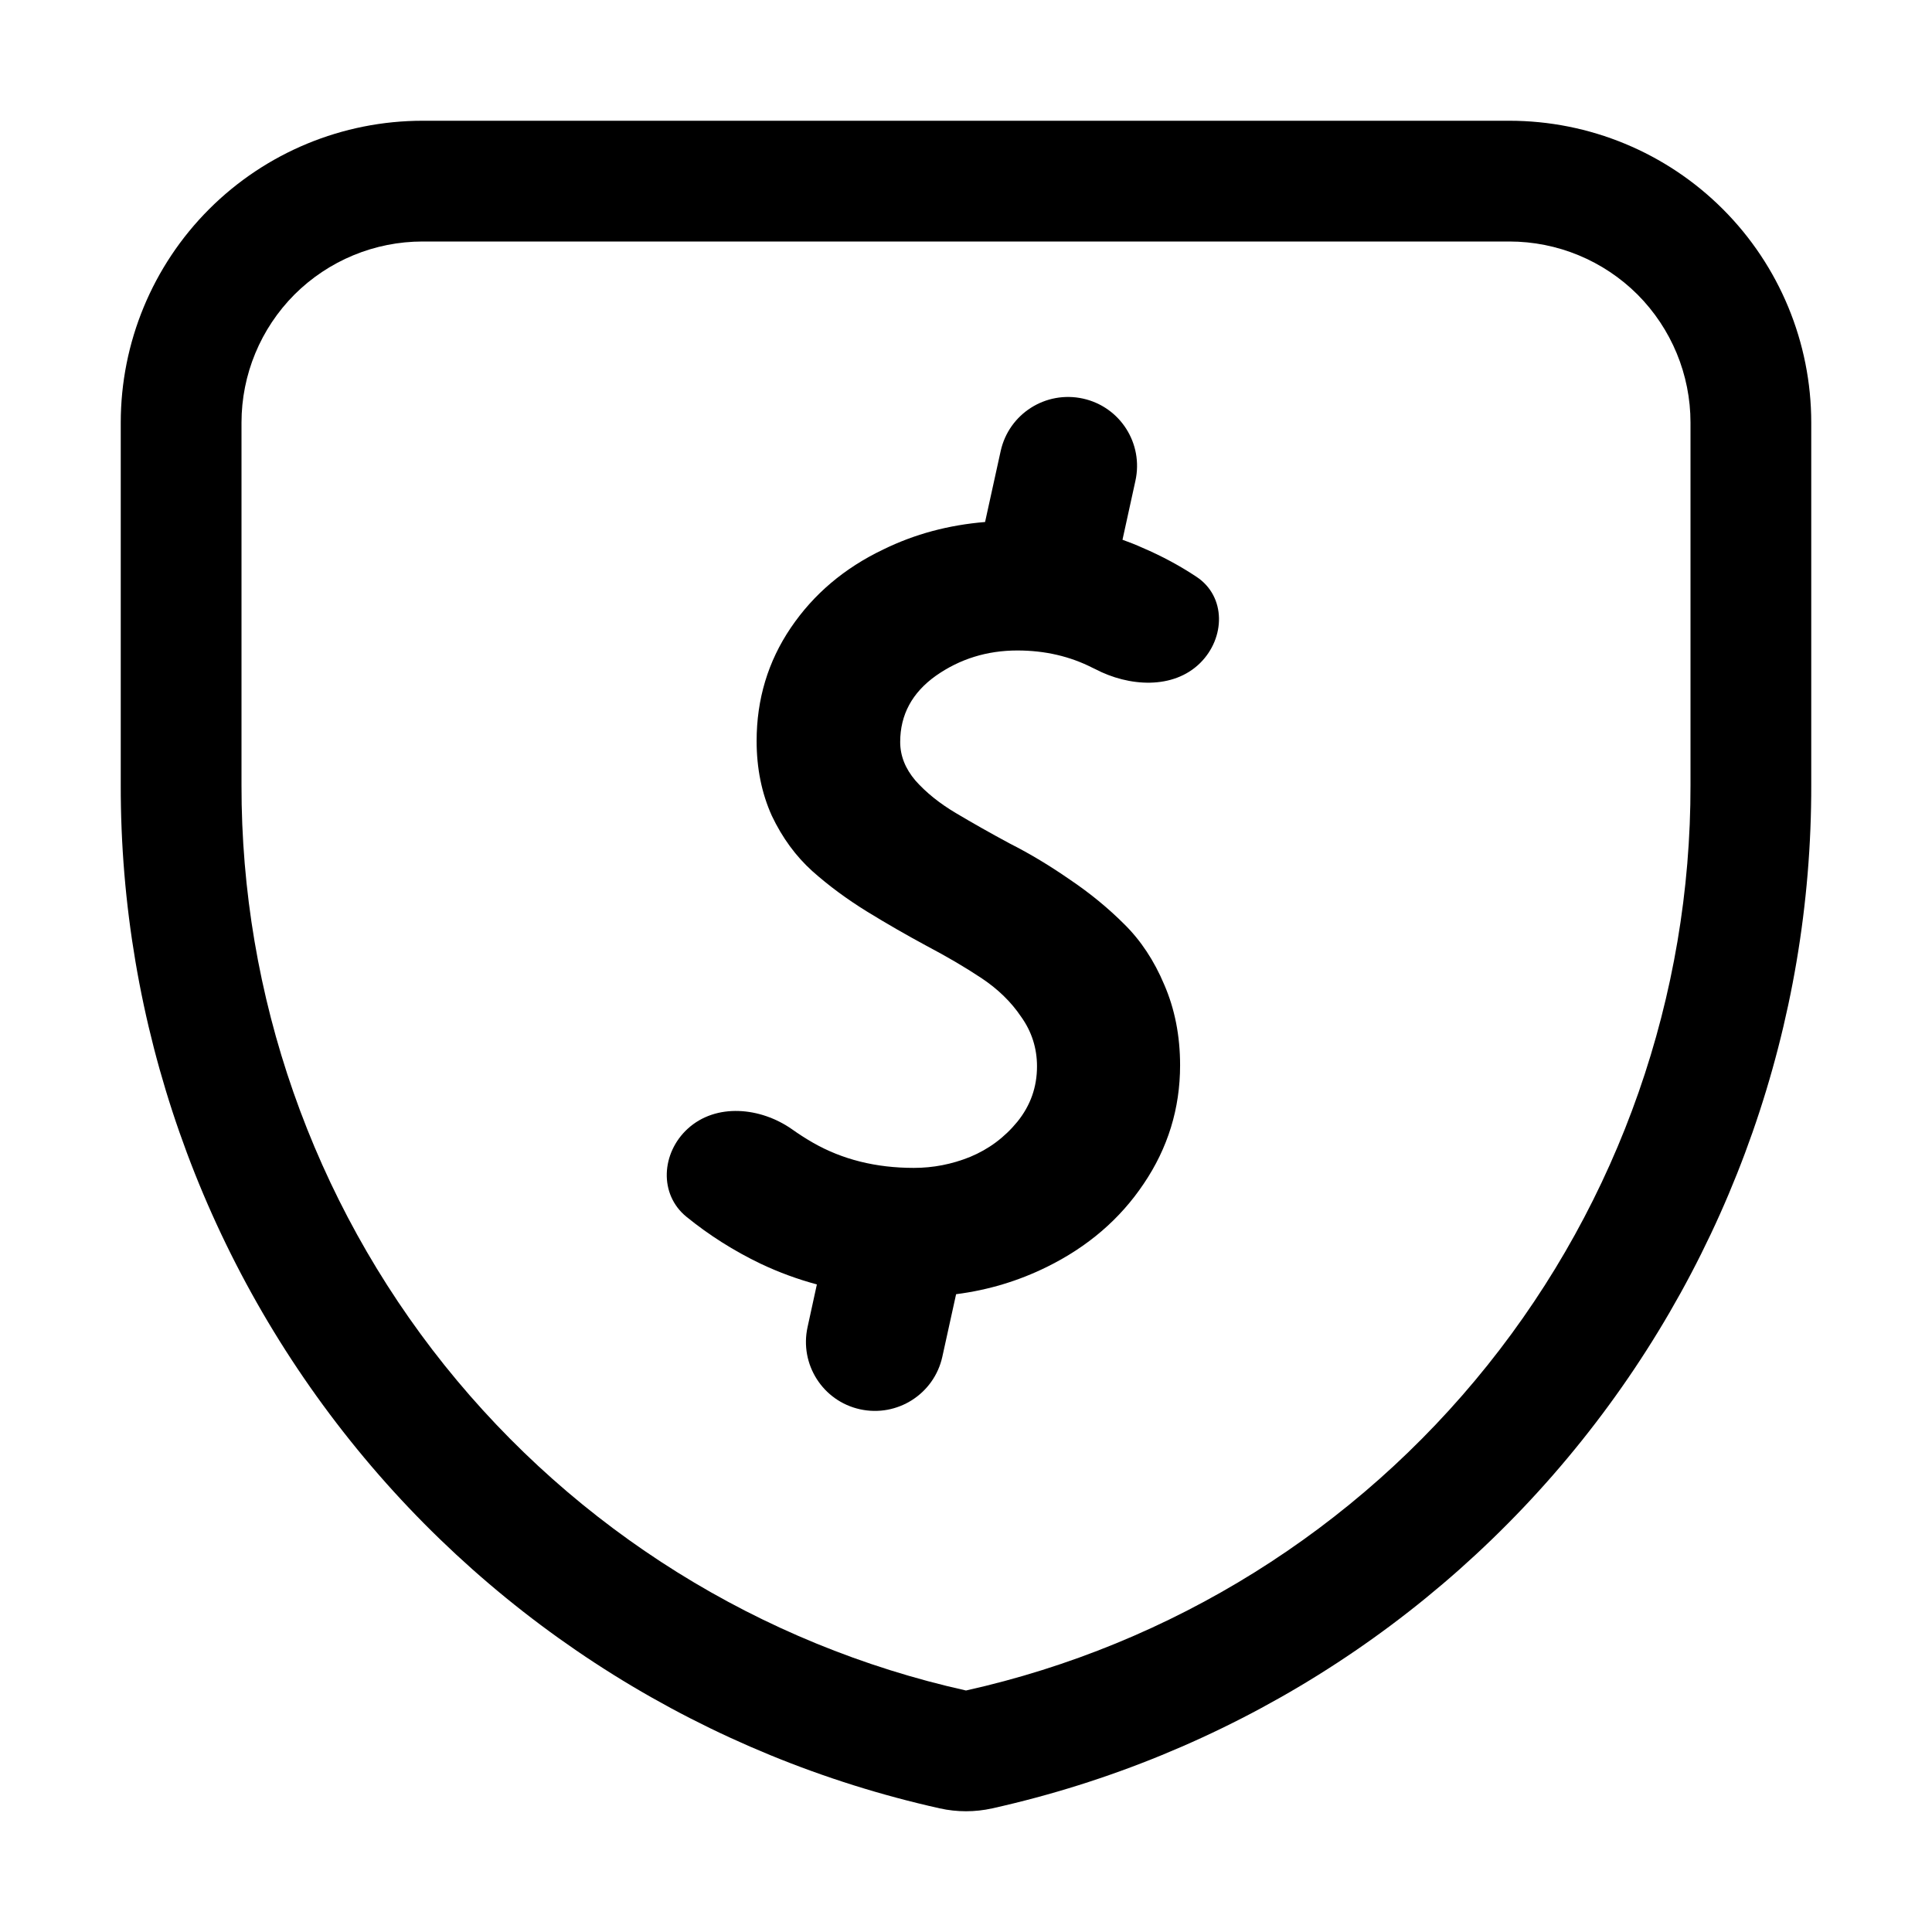 <svg xmlns:xlink="http://www.w3.org/1999/xlink" width="24" height="24" viewBox="0 0 16 16" fill="none" xmlns="http://www.w3.org/2000/svg" aria-hidden="true"><path fill-rule="evenodd" clip-rule="evenodd" d="M8.218 14.976C8.074 15.008 7.926 15.008 7.782 14.976C5.855 14.546 4.133 13.472 2.9 11.93C1.667 10.389 0.996 8.473 1 6.499V3.5C1 2.837 1.263 2.201 1.732 1.732C2.201 1.263 2.837 1 3.5 1H12.5C13.163 1 13.799 1.263 14.268 1.732C14.737 2.201 15 2.837 15 3.5V6.499C15.004 8.473 14.333 10.389 13.1 11.93C11.867 13.472 10.145 14.546 8.218 14.976ZM14 6.5V3.5C14 3.102 13.842 2.721 13.561 2.439C13.279 2.158 12.898 2 12.5 2H3.5C3.102 2 2.721 2.158 2.439 2.439C2.158 2.721 2 3.102 2 3.5V6.5C1.997 8.246 2.59 9.942 3.681 11.306C4.772 12.669 6.295 13.62 8 14C9.705 13.62 11.228 12.669 12.319 11.306C13.411 9.942 14.003 8.246 14 6.5Z" fill="currentColor"></path><path fill-rule="evenodd" clip-rule="evenodd" d="M8.969 3.301C9.277 3.369 9.471 3.673 9.403 3.982L9.296 4.47C9.352 4.49 9.408 4.512 9.463 4.537C9.624 4.606 9.772 4.686 9.909 4.777C10.155 4.94 10.149 5.283 9.939 5.491C9.715 5.712 9.348 5.687 9.07 5.541L9.049 5.531C8.861 5.435 8.653 5.387 8.426 5.387C8.174 5.387 7.949 5.457 7.751 5.596C7.554 5.736 7.455 5.919 7.455 6.145C7.455 6.259 7.497 6.365 7.581 6.464C7.668 6.562 7.78 6.653 7.917 6.734C8.053 6.815 8.203 6.9 8.365 6.987C8.531 7.071 8.695 7.17 8.858 7.283C9.023 7.394 9.174 7.517 9.311 7.654C9.447 7.788 9.558 7.955 9.642 8.155C9.729 8.356 9.773 8.578 9.773 8.822C9.773 9.18 9.672 9.507 9.472 9.803C9.275 10.097 9.007 10.326 8.67 10.492C8.435 10.608 8.184 10.684 7.918 10.718L7.804 11.236C7.736 11.544 7.431 11.739 7.122 11.671C6.814 11.603 6.62 11.298 6.688 10.99L6.765 10.637C6.605 10.594 6.45 10.537 6.3 10.466C6.077 10.359 5.872 10.229 5.685 10.077C5.455 9.89 5.477 9.548 5.695 9.348C5.93 9.133 6.298 9.169 6.559 9.352C6.614 9.391 6.671 9.428 6.732 9.463C6.976 9.603 7.255 9.672 7.568 9.672C7.728 9.672 7.883 9.642 8.034 9.581C8.188 9.517 8.319 9.42 8.426 9.289C8.534 9.155 8.588 9.003 8.588 8.831C8.588 8.68 8.544 8.543 8.457 8.421C8.373 8.296 8.262 8.189 8.126 8.099C7.989 8.008 7.838 7.92 7.673 7.833C7.51 7.745 7.346 7.651 7.18 7.549C7.015 7.447 6.864 7.336 6.727 7.214C6.591 7.091 6.479 6.939 6.392 6.756C6.308 6.57 6.266 6.363 6.266 6.137C6.266 5.791 6.36 5.478 6.549 5.199C6.738 4.92 6.993 4.704 7.316 4.55C7.575 4.423 7.855 4.348 8.158 4.323L8.287 3.736C8.355 3.427 8.66 3.233 8.969 3.301Z" fill="currentColor"></path></svg>